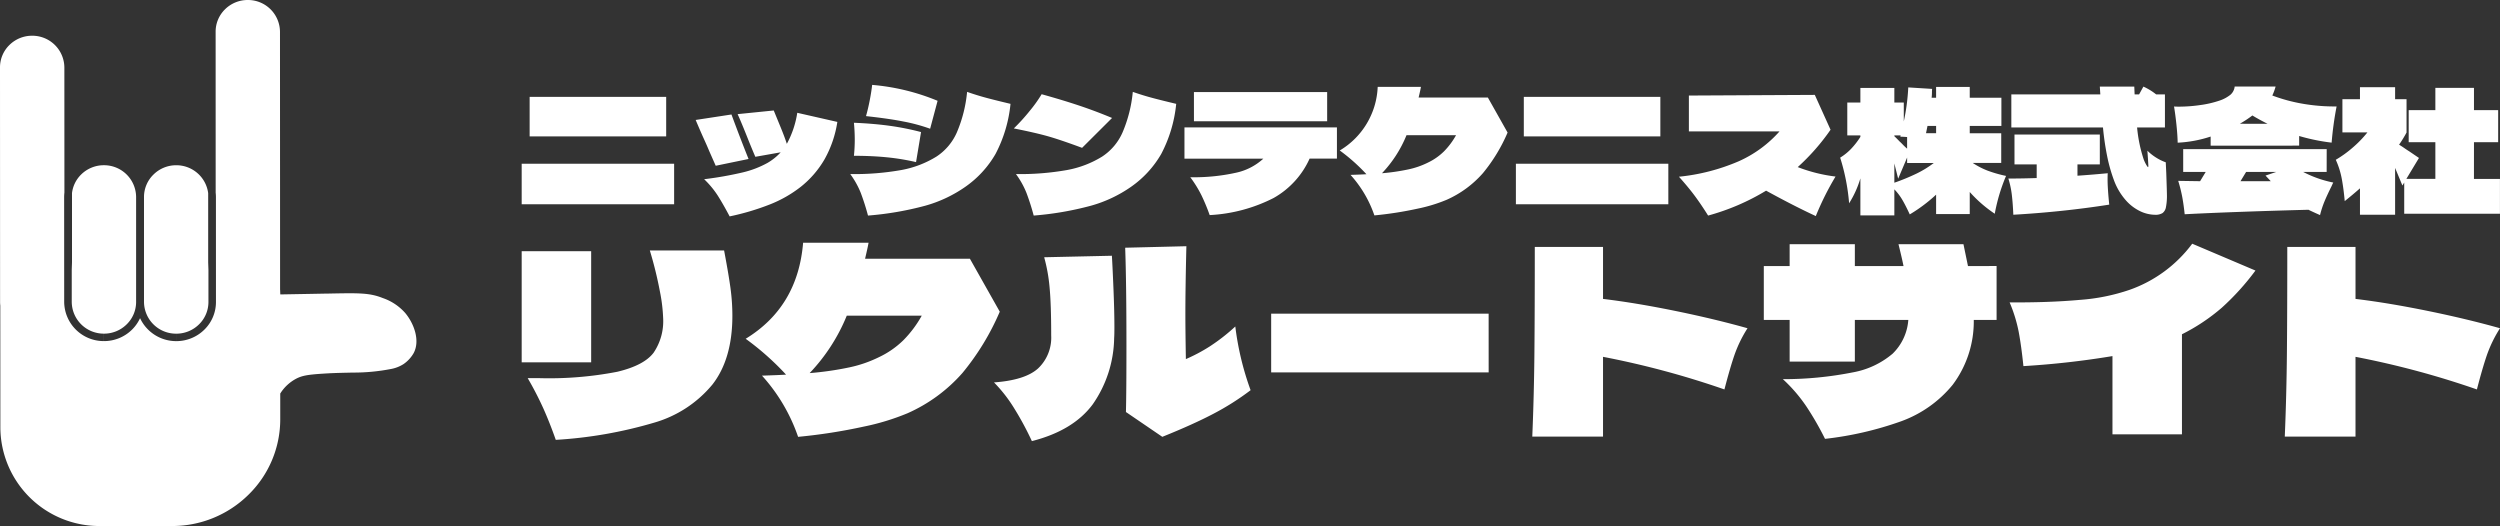 <svg xmlns="http://www.w3.org/2000/svg" xmlns:xlink="http://www.w3.org/1999/xlink" width="380.21" height="80" viewBox="0 0 380.21 80">
  <rect x="0" y="0" width="380.21" height="80" fill="#333333" stroke="none"/>
  <defs>
    <clipPath id="clip-path">
      <rect id="Rectangle_59734" data-name="Rectangle 59734" width="63.333" height="80" fill="#fff"/>
    </clipPath>
  </defs>
  <g id="Group_28042" data-name="Group 28042" transform="translate(18901.334 15351.435)">
    <g id="Group_28040" data-name="Group 28040" transform="translate(-18821.994 -15338.524)">
      <path id="Path_84705" data-name="Path 84705" d="M7.2,11.552Q6.289,8.958,5.316,6.784A50.446,50.446,0,0,0,2.932,2.168H4.724a54.313,54.313,0,0,0,11.845-.973q4.063-.973,5.512-2.9a8.534,8.534,0,0,0,1.45-5.245,25.169,25.169,0,0,0-.5-4.1,59.574,59.574,0,0,0-1.526-6.2H32.8q.687,3.624.973,5.741a31.166,31.166,0,0,1,.286,4.177q0,6.6-3.052,10.491a17.918,17.918,0,0,1-8.85,5.779A66.355,66.355,0,0,1,7.2,11.552ZM2.016-17.135H12.583v16.9H2.016Zm68.17,1.144,4.54,8.049A38.262,38.262,0,0,1,69.06,1.367a24.091,24.091,0,0,1-8.373,6.142A35.87,35.87,0,0,1,54.068,9.53a83.733,83.733,0,0,1-10.014,1.564,26.745,26.745,0,0,0-5.493-9.308Q41,1.71,42.223,1.634a41.724,41.724,0,0,0-6.142-5.455q7.935-4.845,8.736-14.611h9.956q-.153.839-.534,2.441ZM56.376-1.037a13.573,13.573,0,0,0,3.681-2.556,17.09,17.09,0,0,0,2.8-3.738H51.455A27.889,27.889,0,0,1,45.809,1.4,47.312,47.312,0,0,0,51.856.527,19.025,19.025,0,0,0,56.376-1.037Zm54.17-4.654A43.671,43.671,0,0,0,112.873,4a39.683,39.683,0,0,1-5.684,3.6q-3.09,1.621-7.744,3.491L93.913,7.318q.076-3.052.076-10.033,0-9.575-.191-14.954l9.308-.229q-.153,6.409-.153,10.3,0,2.365.076,6.867a25.361,25.361,0,0,0,3.6-1.907A28.828,28.828,0,0,0,110.546-5.691ZM91.777-16.448q.114,1.907.248,5.226t.134,5.608q0,1.221-.038,1.678a18.057,18.057,0,0,1-3.262,10.09q-2.956,3.986-9.251,5.589a46.124,46.124,0,0,0-2.613-4.864,22.117,22.117,0,0,0-3.147-4.063q4.768-.343,6.733-2.155a6.437,6.437,0,0,0,1.965-4.978q0-4.768-.248-7.343a25.281,25.281,0,0,0-.82-4.559Zm57.3,17.739H116V-7.636h33.074Zm39.368-6.714a19.57,19.57,0,0,0-1.984,4.063q-.687,2-1.526,5.245A132.462,132.462,0,0,0,166.47-1.075V11.056H155.712q.267-6.409.324-12.818t.057-16.022H166.47v7.9q5.035.61,11.006,1.831T188.443-5.424Zm37.881-9.461v8.2h-3.471a16.03,16.03,0,0,1-3.223,9.88,18.053,18.053,0,0,1-7.877,5.55A51.375,51.375,0,0,1,200.231,11.4a45.279,45.279,0,0,0-2.842-4.94,23.443,23.443,0,0,0-3.567-4.139,53.866,53.866,0,0,0,10.624-1.03,12.859,12.859,0,0,0,6.065-2.842A7.951,7.951,0,0,0,212.9-6.683H204.77V-.35h-9.918V-6.683h-3.929v-8.2h3.929V-18.2h9.918v3.319h7.4q-.191-.992-.763-3.319h9.88l.687,3.319Zm39.368.687a38.178,38.178,0,0,1-5.131,5.665,29.244,29.244,0,0,1-6.046,4.025V10.713H243.948v-11.9A129.8,129.8,0,0,1,230.405.337q-.305-2.976-.706-5.15a22.163,22.163,0,0,0-1.392-4.54q6.027.038,10.643-.381a29.941,29.941,0,0,0,7.591-1.526,20.265,20.265,0,0,0,9.537-7.019Zm37.194,8.774A19.573,19.573,0,0,0,300.9-1.361q-.687,2-1.526,5.245a132.463,132.463,0,0,0-18.463-4.959V11.056H270.155q.267-6.409.324-12.818t.057-16.022h10.376v7.9q5.035.61,11.005,1.831T302.886-5.424Z" transform="translate(-2.016 42.432)" fill="#fff"/>
      <path id="Path_84644" data-name="Path 84644" d="M2.17-10.892V-16.9H22.935v6.01ZM.96-.563V-6.725H24.144V-.563ZM48.967-13.089A16.7,16.7,0,0,1,47-7.369a14.829,14.829,0,0,1-3.6,4.154A18.8,18.8,0,0,1,38.673-.526,37.923,37.923,0,0,1,32.587,1.28Q31.629-.538,30.8-1.851a13.669,13.669,0,0,0-2.092-2.525,54.137,54.137,0,0,0,5.872-1.035,14.707,14.707,0,0,0,3.755-1.439,8.521,8.521,0,0,0,2.016-1.616l-3.856.682q-.428-.985-1.058-2.55-1.058-2.677-1.638-3.939l5.494-.556q.126.3.882,2.146.756,1.818,1.109,2.929a14.358,14.358,0,0,0,1.588-4.722ZM30.47-6.422l-.983-2.222q-.3-.732-.806-1.843t-1.26-2.9l5.443-.833q1.361,3.687,2.6,6.768Zm32.609-5.631a26.771,26.771,0,0,0-3.994-1.086q-2.281-.455-5.758-.833.328-1.162.58-2.475t.353-2.273A33.212,33.212,0,0,1,64.213-16.3ZM53.629,1.154a35.477,35.477,0,0,0-1.1-3.447,12.843,12.843,0,0,0-1.6-2.866,40.75,40.75,0,0,0,7.8-.619,15.41,15.41,0,0,0,5.3-2.033,8.428,8.428,0,0,0,3.125-3.712A20.537,20.537,0,0,0,68.7-17.659q1.512.53,2.986.922t3.616.9a20.709,20.709,0,0,1-2.281,7.626,15.574,15.574,0,0,1-4.6,5A19.993,19.993,0,0,1,62.3-.336,47.824,47.824,0,0,1,53.629,1.154Zm7.308-8.131a34.769,34.769,0,0,0-4.448-.732q-2.281-.227-5-.227a23.2,23.2,0,0,0,.126-2.449q0-1.237-.126-2.576,3.024.126,5.469.467a40.328,40.328,0,0,1,4.738.947ZM78.829,1.154a35.476,35.476,0,0,0-1.1-3.447,12.844,12.844,0,0,0-1.6-2.866,40.749,40.749,0,0,0,7.8-.619,15.411,15.411,0,0,0,5.3-2.033,8.428,8.428,0,0,0,3.125-3.712A20.537,20.537,0,0,0,93.9-17.659q1.512.53,2.986.922t3.616.9a20.71,20.71,0,0,1-2.281,7.626,15.575,15.575,0,0,1-4.6,5A19.993,19.993,0,0,1,87.5-.336,47.823,47.823,0,0,1,78.829,1.154Zm7.359-10.3q-3.125-1.162-5.04-1.717T75.805-12.1a28.646,28.646,0,0,0,2.419-2.664,20.667,20.667,0,0,0,1.814-2.538q3.175.884,5.67,1.717t5.04,1.894Zm17.01-8.485h20.261v4.444H103.2Zm21.748,5.379v4.747h-4.158a12.956,12.956,0,0,1-5.469,5.985,24.037,24.037,0,0,1-9.727,2.6,29.5,29.5,0,0,0-1.21-2.929,17.665,17.665,0,0,0-1.739-2.828,29.485,29.485,0,0,0,6.88-.669,8.931,8.931,0,0,0,4.234-2.159h-12v-4.747ZM147.9-16.8l3,5.328a25.337,25.337,0,0,1-3.742,6.162,15.917,15.917,0,0,1-5.532,4.066A23.66,23.66,0,0,1,137.257.093a55.211,55.211,0,0,1-6.615,1.035,17.712,17.712,0,0,0-3.629-6.162q1.613-.051,2.419-.1a27.577,27.577,0,0,0-4.057-3.611,11.807,11.807,0,0,0,5.771-9.672h6.577q-.1.556-.353,1.616Zm-9.123,9.9a8.966,8.966,0,0,0,2.432-1.692,11.31,11.31,0,0,0,1.852-2.475h-7.535a18.465,18.465,0,0,1-3.73,5.783,31.2,31.2,0,0,0,3.994-.581A12.551,12.551,0,0,0,138.781-6.9Zm14.591-3.99V-16.9h20.765v6.01ZM152.163-.563V-6.725h23.184V-.563Zm48.612-4.217a43.166,43.166,0,0,0-3,6.01q-3.276-1.515-7.56-3.864a34.562,34.562,0,0,1-8.82,3.788q-.958-1.54-1.94-2.879t-2.495-3.03a30.6,30.6,0,0,0,9.06-2.336,18.134,18.134,0,0,0,6.237-4.558H178.472V-17.1l19.152-.1,2.394,5.3a32.934,32.934,0,0,1-4.99,5.682A23.95,23.95,0,0,0,200.775-4.781Zm20.866-2.071a11.636,11.636,0,0,0,2.268,1.174,19.5,19.5,0,0,0,2.8.8A27.111,27.111,0,0,0,224.992.876a19.856,19.856,0,0,1-3.805-3.308V.926h-5.116V-2.028A23.743,23.743,0,0,1,212.064.977q-.63-1.364-1.134-2.222a8.461,8.461,0,0,0-1.21-1.591V1.128h-5.166V-4.5a15.168,15.168,0,0,1-1.714,3.788,31.165,31.165,0,0,0-1.361-6.944,8.335,8.335,0,0,0,1.651-1.326,11.808,11.808,0,0,0,1.424-1.831v-.227h-1.991v-5h1.991v-2.222h5.166v2.222h1.436v2.879a31.563,31.563,0,0,0,.68-5.177l3.629.227a5.164,5.164,0,0,0-.025.556,7.273,7.273,0,0,1-.05.783h.68v-1.641h5.116v1.641H226v4.293h-4.813v1.111h4.788v4.52Zm-5.569-4.52v-1.111h-1.31l-.227,1.111Zm-6.351.328v.126q.4.379.806.808.227.2.491.48t.643.606v-1.768q-.706-.05-1.033-.051l.05-.2Zm0,7.2a32.227,32.227,0,0,0,3.4-1.4,15.454,15.454,0,0,0,2.6-1.6h-4.057v-.833L210.3-4.452l-.58-2.323Zm41.354-1.465q.1,2.879.1,3.308a8.808,8.808,0,0,1-.151,1.881,1.409,1.409,0,0,1-.529.9,2.059,2.059,0,0,1-1.134.253,5.414,5.414,0,0,1-2.23-.53,6.9,6.9,0,0,1-2.243-1.717,9.584,9.584,0,0,1-1.777-3.03,24.19,24.19,0,0,1-.97-3.359,41.556,41.556,0,0,1-.693-4.646H227.512v-5.025h13.533l-.076-1.187h5.242l.05,1.187h.68l.655-1.187a8.85,8.85,0,0,1,1.94,1.187h1.336v5.025h-4.234a21.757,21.757,0,0,0,1.008,4.874,5.9,5.9,0,0,0,.416.859q.189.3.239.3t.05-.227l-.05-.884q-.1-1.465-.1-1.389a7.482,7.482,0,0,0,1.323,1.048,7.2,7.2,0,0,0,1.474.72Zm-8.9.025q-.025.328-.025.96,0,1.338.252,3.813Q235.3.6,227.815,1.027q-.076-1.742-.227-3.018a13.792,13.792,0,0,0-.529-2.487q2.192,0,4.309-.076V-6.624h-3.377V-11.17h12.978v4.545h-3.4v1.717Q239.76-5.058,242.179-5.286Zm15.649-4.192v-1.389a18.745,18.745,0,0,1-5.015.934q-.025-1.187-.189-2.753t-.365-2.753q.252.025.806.025a22.742,22.742,0,0,0,3.163-.24,15.484,15.484,0,0,0,2.986-.694,5.315,5.315,0,0,0,1.651-.9,1.935,1.935,0,0,0,.618-1.225h6.224a8.174,8.174,0,0,1-.5,1.364,25.182,25.182,0,0,0,4.687,1.263,28.331,28.331,0,0,0,5.09.4,50.1,50.1,0,0,0-.756,5.505,29.936,29.936,0,0,1-4.939-1.01v1.465Zm8.644-3.333q-1.487-.758-2.293-1.263a16.9,16.9,0,0,1-1.915,1.263Zm9,7.323H271.89a17.08,17.08,0,0,0,4.586,1.616,5.563,5.563,0,0,0-.252.53q-.68,1.364-1.084,2.336a14.755,14.755,0,0,0-.68,2.083Q273.2.522,272.7.27q-11.315.3-18.825.682-.151-1.414-.353-2.538a22.706,22.706,0,0,0-.63-2.538l3.327.051.857-1.414h-3.427v-3.46h21.824Zm-9.3.556,1.638-.556h-4.586l-.857,1.414h4.612Zm31.7.505h3.956v5.3H287.263V-3.872l-.277.455-1.109-2.677V1.027h-5.343V-2.988q-1.058.934-2.318,1.944-.176-1.944-.454-3.422a12.49,12.49,0,0,0-.907-2.866,16.683,16.683,0,0,0,2.533-1.818,17.093,17.093,0,0,0,2.28-2.348h-3.805v-5.05h2.671v-1.818h5.343v1.818h1.739v5.076a18.428,18.428,0,0,1-1.134,1.843q.453.278.832.543t.706.467l1.487,1.01L287.59-4.427H292v-5.581h-4.057v-4.874H292v-3.384h5.872v3.384h3.679v4.874h-3.679Z" transform="translate(-0.96 18.72)" fill="#fff"/>
    </g>
    <g id="Group_28041" data-name="Group 28041" transform="translate(-18901.334 -15351.435)">
      <g id="Group_28036" data-name="Group 28036" clip-path="url(#clip-path)">
        <path id="Path_84704" data-name="Path 84704" d="M48.99,56.836c1.461-.1,2.452-.121,3.823-.154l.768-.018a29.714,29.714,0,0,0,5.863-.543,5.3,5.3,0,0,0,1.923-.747,5.068,5.068,0,0,0,1.54-1.667c1.019-1.907.058-4.5-1.269-6.092a7.992,7.992,0,0,0-3.424-2.286c-2-.8-3.575-.773-8.265-.681l-.181,0c-1.1.022-3.388.065-6.574.12l-.566.01-.019-.557c0-.064-.007-.128-.012-.191l0-.046L42.581,4.824A4.868,4.868,0,0,0,37.685,0h0a4.9,4.9,0,0,0-3.458,1.411A4.753,4.753,0,0,0,32.794,4.82L32.8,29.3a5.9,5.9,0,0,1,.039.654l.005,15.972a5.868,5.868,0,0,1-1.769,4.211,6.048,6.048,0,0,1-4.272,1.743h0V50.747h0a4.894,4.894,0,0,0,3.458-1.411A4.752,4.752,0,0,0,31.7,45.927l0-4.887-.039-1.133,0-10.529a4.878,4.878,0,0,0-4.857-4.247h0a4.893,4.893,0,0,0-3.458,1.411A4.753,4.753,0,0,0,21.9,29.951l0,9.952v1.133l0,4.886a4.868,4.868,0,0,0,4.9,4.824V51.88a6.058,6.058,0,0,1-5.5-3.493,5.942,5.942,0,0,1-1.224,1.746,6.048,6.048,0,0,1-4.272,1.743h0V50.743h0a4.894,4.894,0,0,0,3.458-1.411A4.753,4.753,0,0,0,20.7,45.923l0-4.887V39.9l0-9.952A4.869,4.869,0,0,0,15.8,25.129h0a4.894,4.894,0,0,0-3.456,1.409,4.753,4.753,0,0,0-1.394,2.825l0,10.536-.039,1.133,0,4.886a4.868,4.868,0,0,0,4.9,4.824v1.133A6.011,6.011,0,0,1,9.762,45.92L9.756,29.947a5.938,5.938,0,0,1,.04-.659L9.789,10.259a4.869,4.869,0,0,0-4.9-4.825h0A4.9,4.9,0,0,0,1.432,6.845,4.752,4.752,0,0,0,0,10.255L.012,45.916a4.852,4.852,0,0,0,.034.561l0,.066L.056,65.08A15.054,15.054,0,0,0,15.194,80l10.923,0h.007A16.513,16.513,0,0,0,37.789,75.24a16.029,16.029,0,0,0,4.832-11.5V59.847l.093-.141a6.385,6.385,0,0,1,2.366-2.131c.863-.438,1.666-.589,3.912-.74" transform="translate(0)" fill="#fff"/>
      </g>
    </g>
  </g>
</svg>
